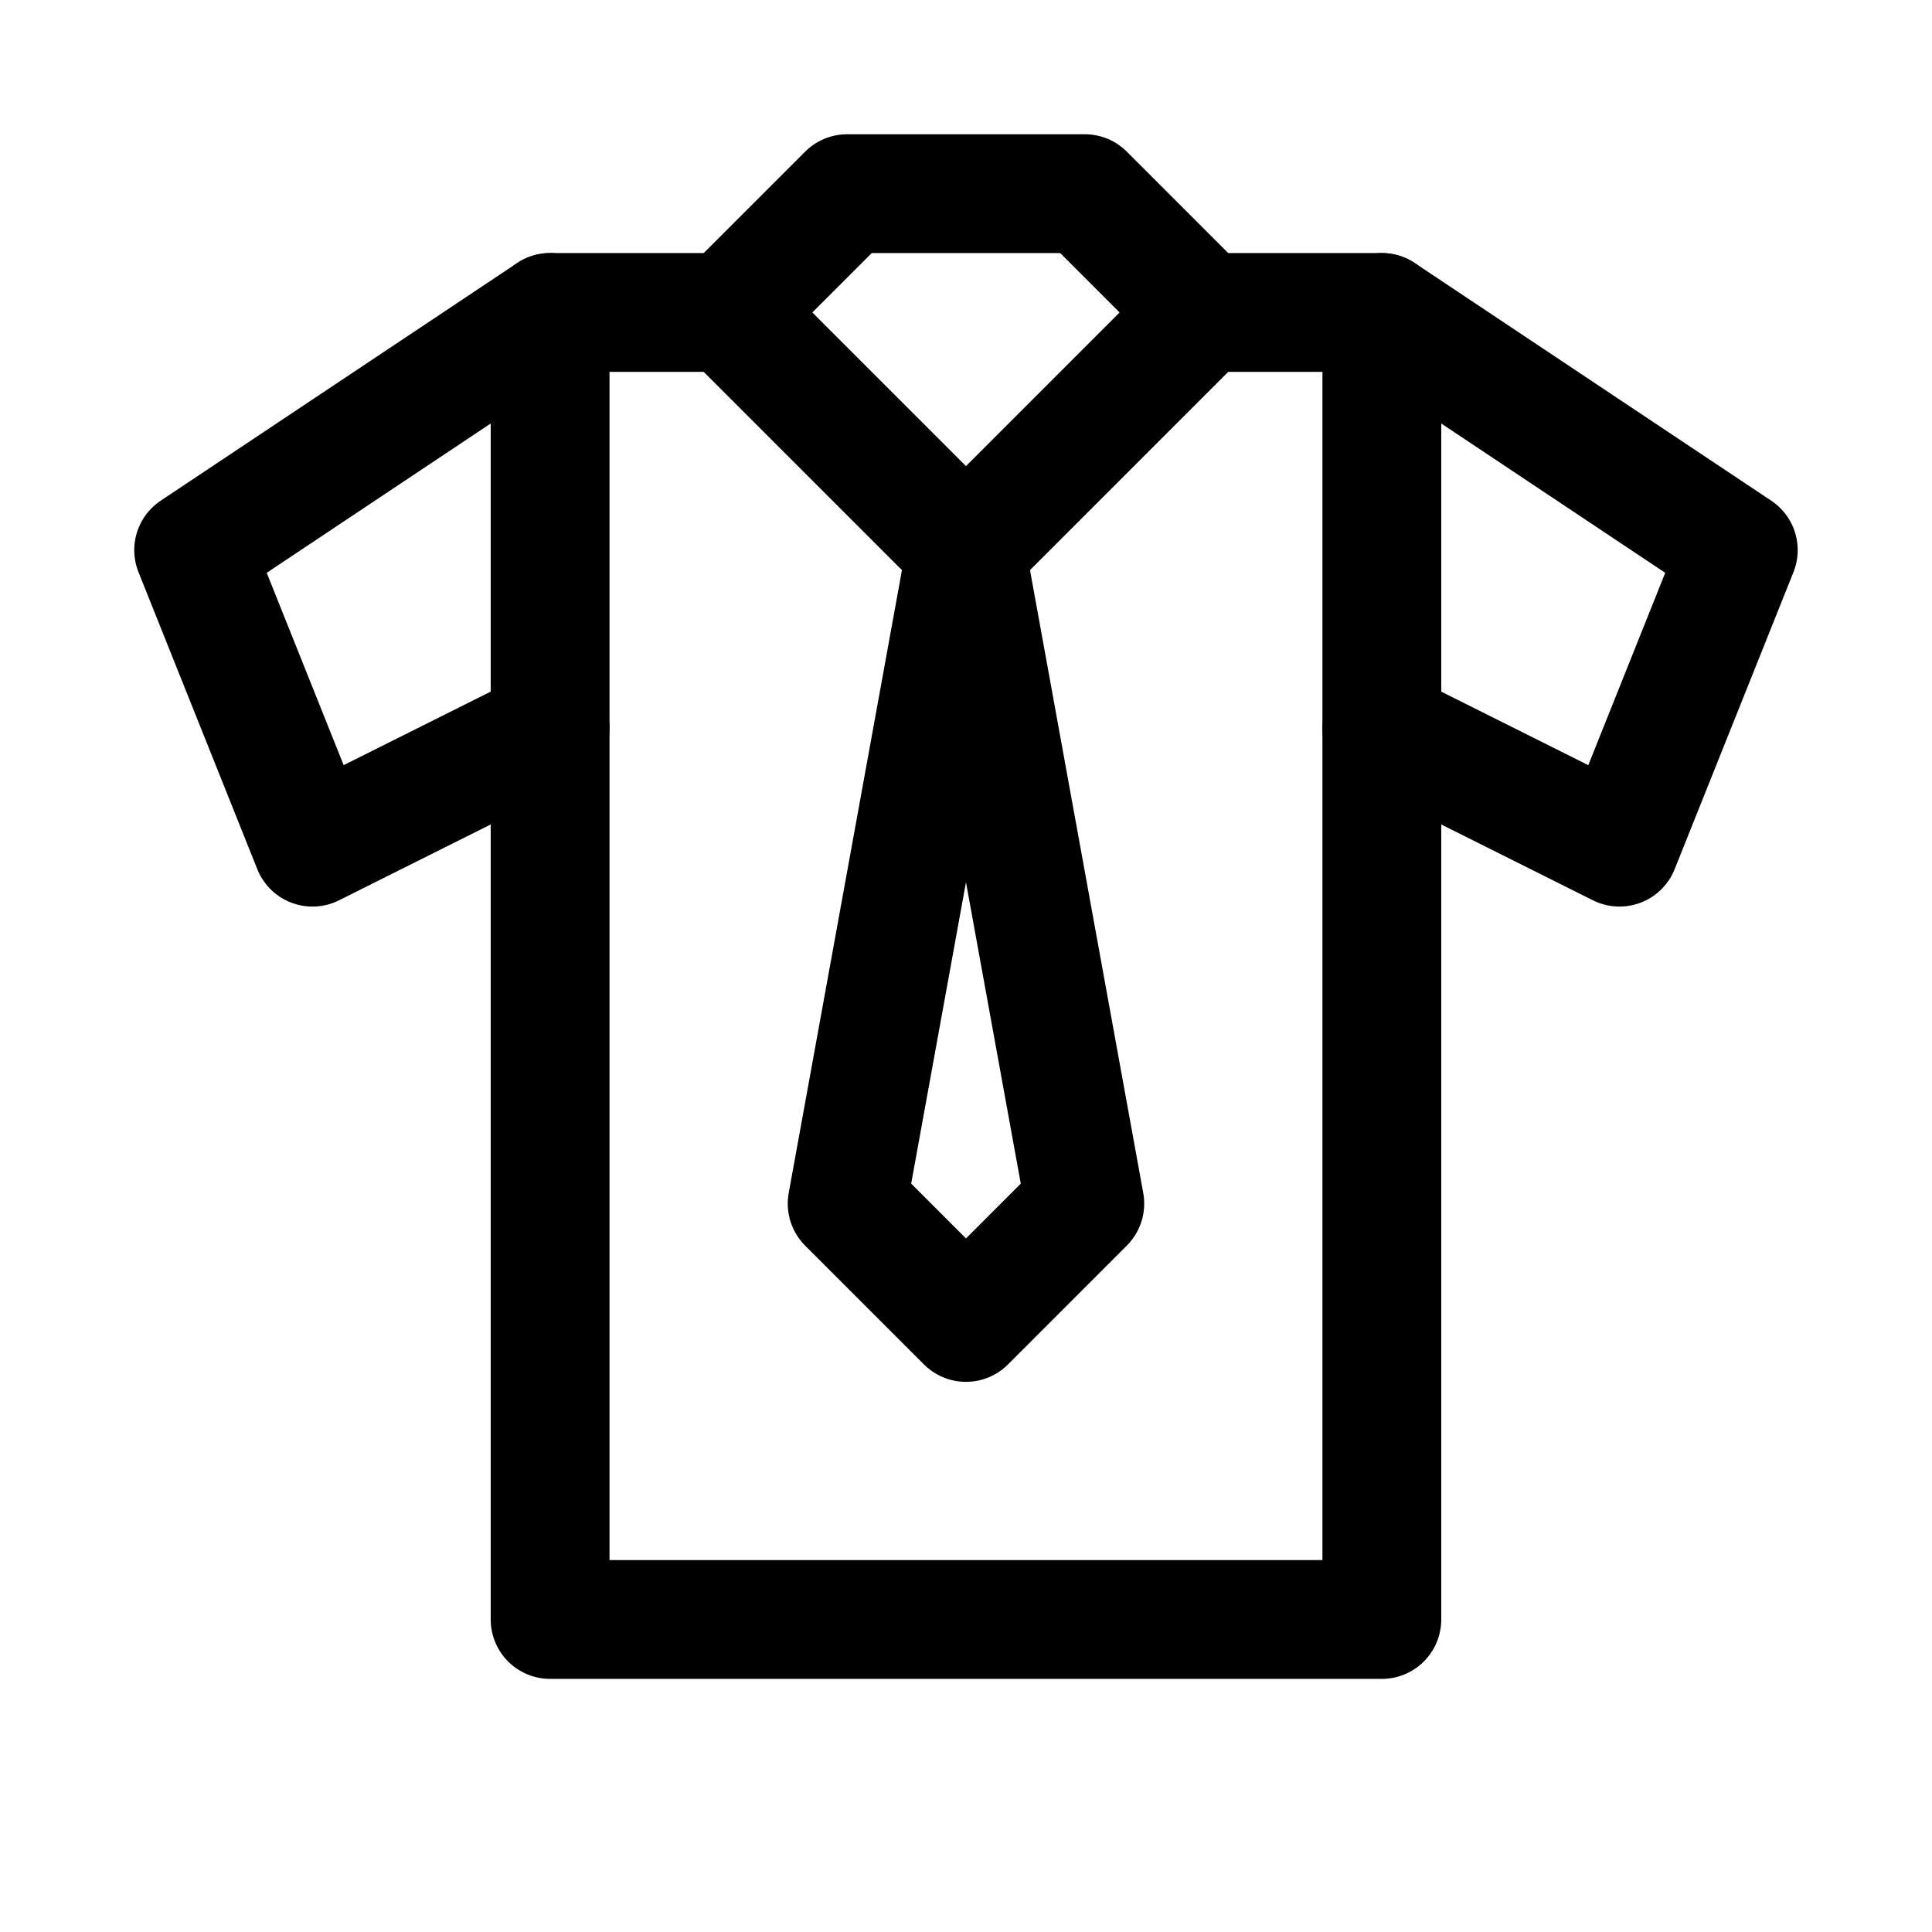 <?xml version="1.0" encoding="UTF-8"?>
<!-- Uploaded to: SVG Repo, www.svgrepo.com, Generator: SVG Repo Mixer Tools -->
<svg width="800px" height="800px" version="1.1" viewBox="144 144 512 512" xmlns="http://www.w3.org/2000/svg">
 <g fill="none" stroke="#000000" stroke-linecap="round" stroke-linejoin="round" stroke-miterlimit="10">
  <path transform="matrix(31.488 0 0 31.488 148.09 148.09)" d="m11.5 13.5h-7v-11h1.5l1-1h2l1 1h1.5z"/>
  <path transform="matrix(31.488 0 0 31.488 148.09 148.09)" d="m4.5 2.5-3 2 1 2.5 2-1"/>
  <path transform="matrix(31.488 0 0 31.488 148.09 148.09)" d="m11.5 2.5 3 2-1 2.5-2-1"/>
  <path transform="matrix(31.488 0 0 31.488 148.09 148.09)" d="m6 2.5 2 2"/>
  <path transform="matrix(31.488 0 0 31.488 148.09 148.09)" d="m10 2.5-2 2-1 5.5 1 1 1-1-1-5.5"/>
 </g>
</svg>